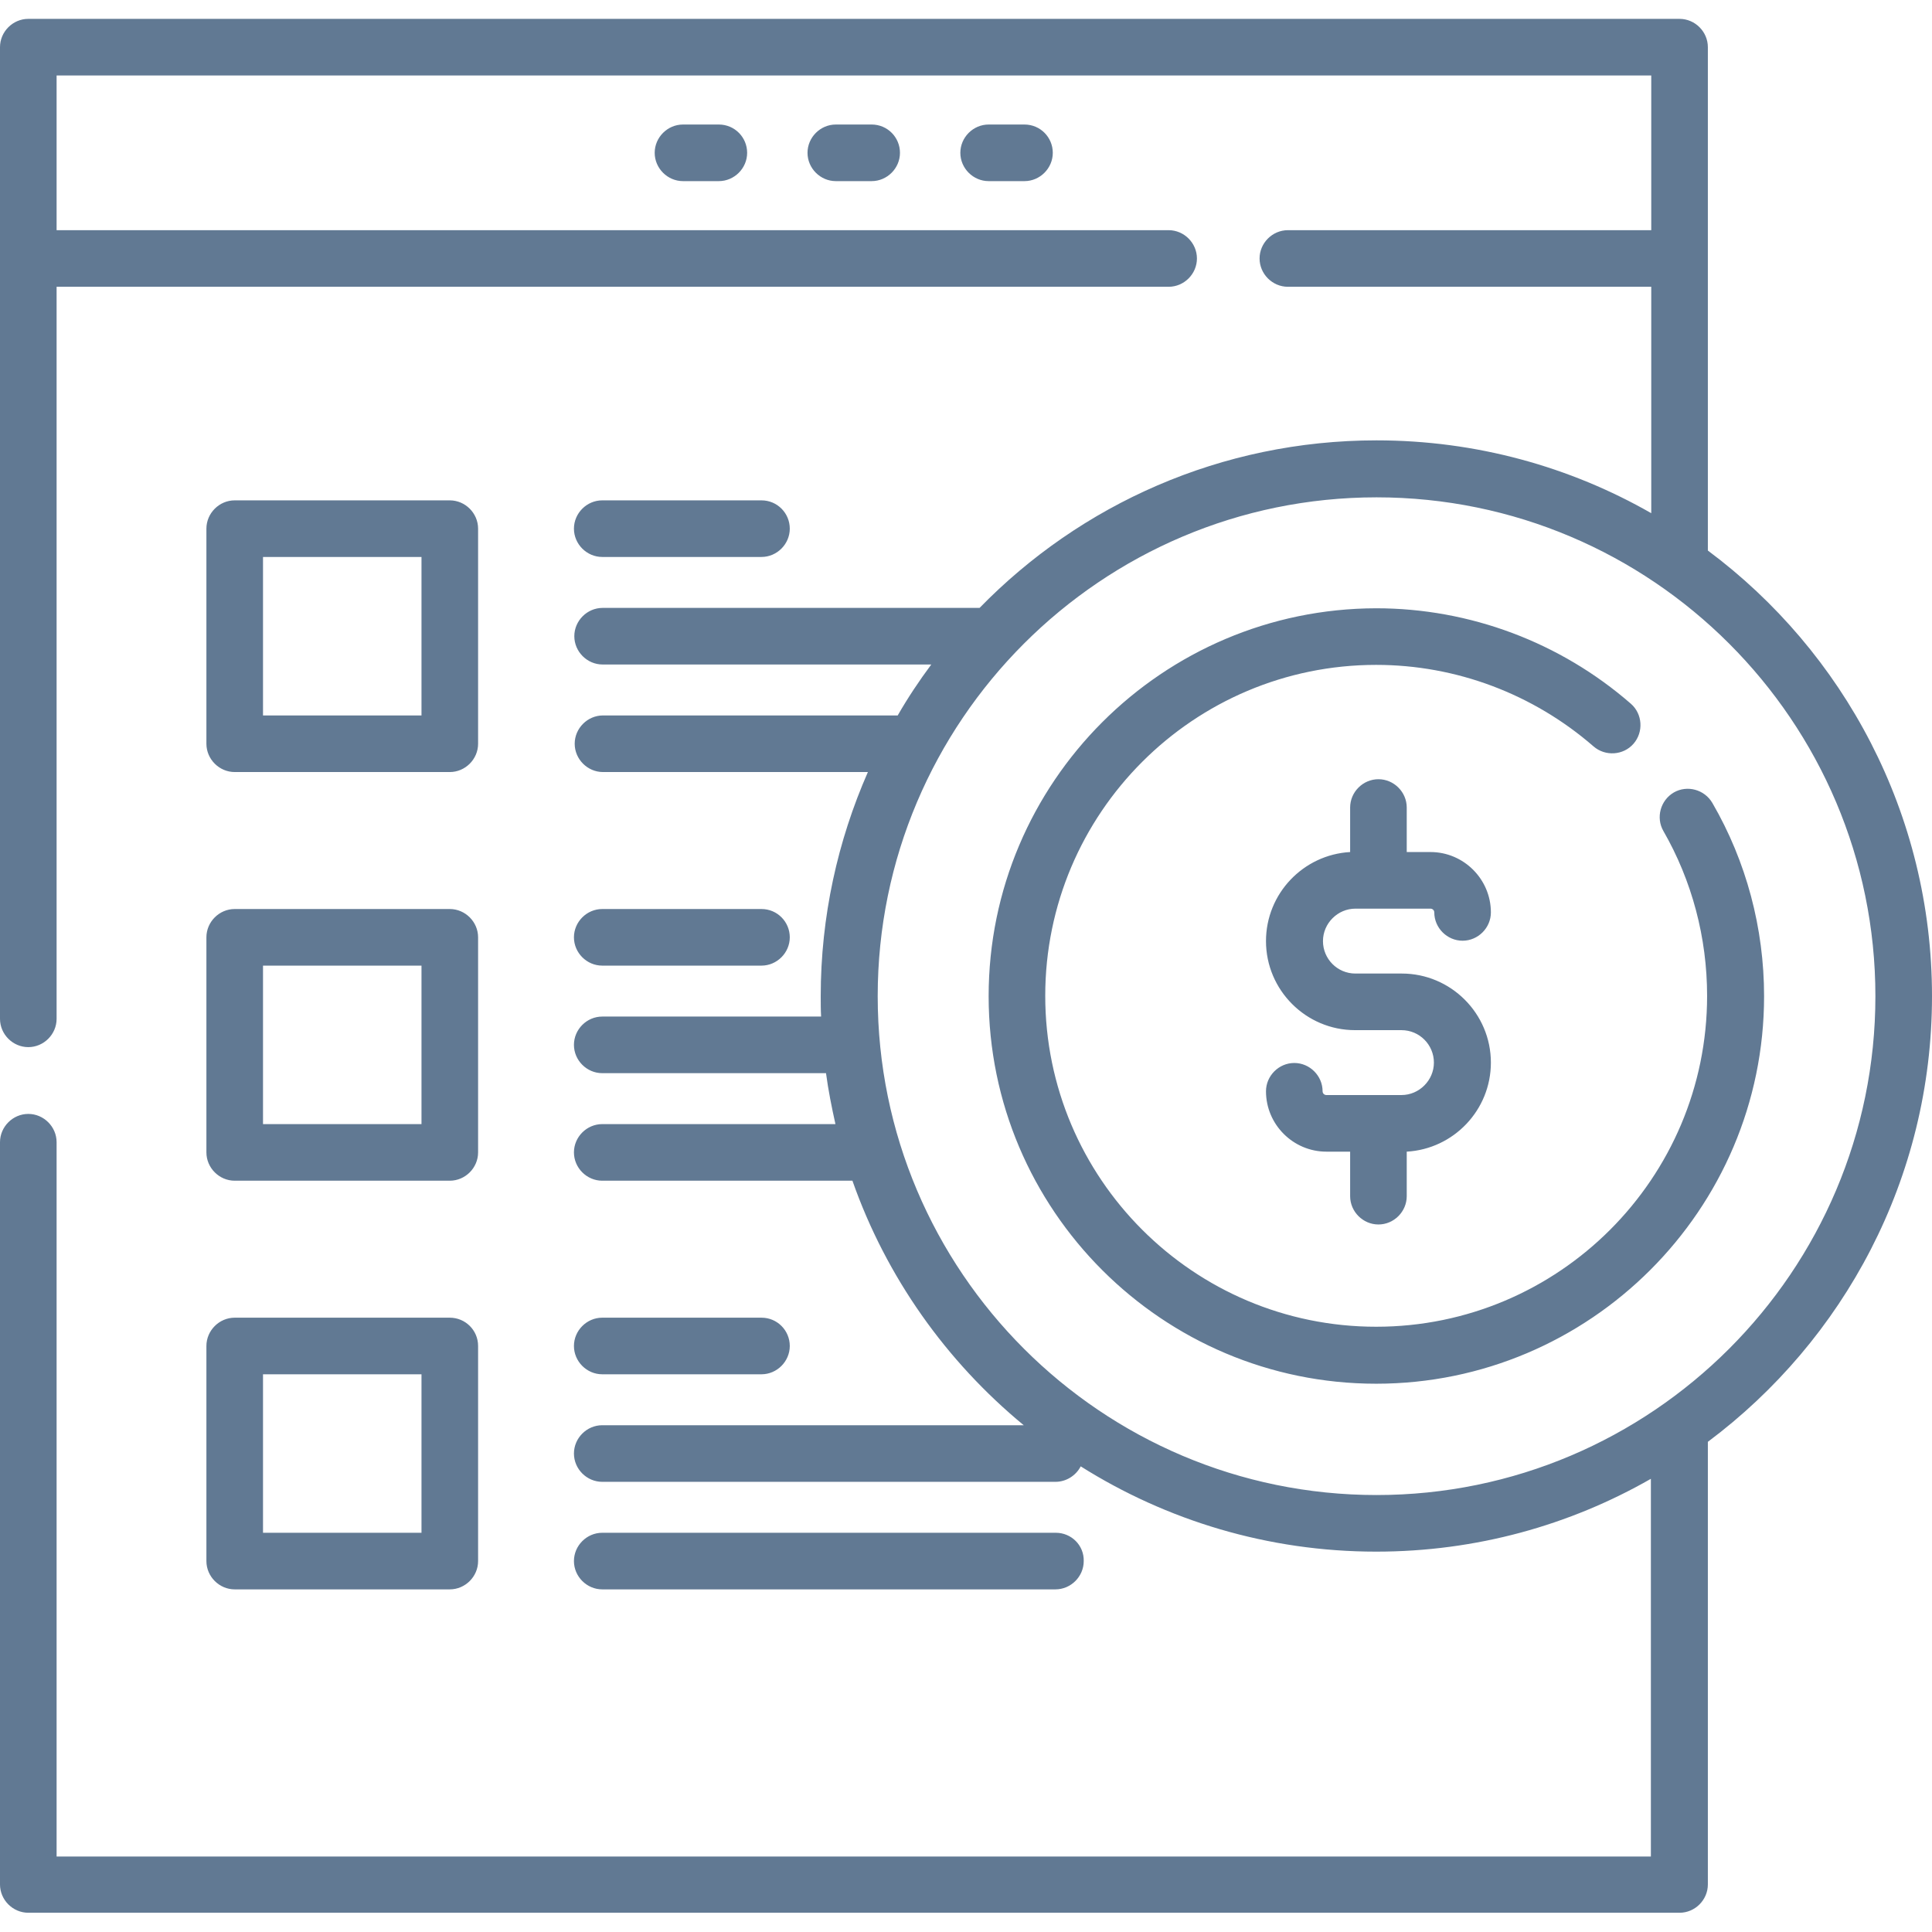 <svg xmlns="http://www.w3.org/2000/svg" xmlns:xlink="http://www.w3.org/1999/xlink" id="&#x421;&#x43B;&#x43E;&#x439;_1" x="0px" y="0px" viewBox="0 0 512 512" style="enable-background:new 0 0 512 512;" xml:space="preserve"><style type="text/css">	.st0{fill:#617993;}</style><path class="st0" d="M119.2,132.6h-57c-4.1,0-7.5,3.4-7.5,7.5v57c0,4.1,3.4,7.5,7.5,7.5h57c4.1,0,7.5-3.4,7.5-7.5v-57  C126.7,136,123.3,132.6,119.2,132.6z M111.7,189.6h-42v-42h42V189.6z M201.8,132.6h-42.2c-4.1,0-7.5,3.4-7.5,7.5s3.4,7.5,7.5,7.5  h42.2c4.1,0,7.5-3.4,7.5-7.5S206,132.6,201.8,132.6z M119.2,240.9h-57c-4.1,0-7.5,3.4-7.5,7.5v57c0,4.1,3.4,7.5,7.5,7.5h57  c4.1,0,7.5-3.4,7.5-7.5v-57C126.7,244.3,123.3,240.9,119.2,240.9L119.2,240.9z M111.7,297.9h-42v-42h42V297.9z M201.8,240.9h-42.2  c-4.1,0-7.5,3.4-7.5,7.5s3.4,7.5,7.5,7.5h42.2c4.1,0,7.5-3.4,7.5-7.5S206,240.9,201.8,240.9z M119.2,349.2h-57  c-4.1,0-7.5,3.4-7.5,7.5l0,0v57c0,4.1,3.4,7.5,7.5,7.5l0,0h57c4.1,0,7.5-3.4,7.5-7.5l0,0v-57C126.7,352.5,123.3,349.2,119.2,349.2  L119.2,349.2z M111.7,406.2h-42v-42h42V406.2z M201.8,349.2h-42.2c-4.1,0-7.5,3.4-7.5,7.5c0,4.1,3.4,7.5,7.5,7.5h42.2  c4.1,0,7.5-3.4,7.5-7.5S206,349.2,201.8,349.2z M279.8,406.2H159.6c-4.1,0-7.5,3.4-7.5,7.5c0,4.1,3.4,7.5,7.5,7.5h120.1  c4.1,0,7.5-3.4,7.5-7.5C287.3,409.5,283.9,406.2,279.8,406.2z M452.6,145.9V12.5c0-4.1-3.4-7.5-7.5-7.5H7.5C3.4,5,0,8.4,0,12.5V270  c0,4.1,3.4,7.5,7.5,7.5s7.5-3.4,7.5-7.5V76h294.7c4.1,0,7.5-3.4,7.5-7.5s-3.4-7.5-7.5-7.5H15V20h422.6v41h-96.3  c-4.1,0-7.5,3.4-7.5,7.5c0,4.1,3.4,7.5,7.5,7.5h96.3v60c-21.5-12.3-46.4-19.3-72.8-19.3c-41.2,0-78.5,17-105.2,44.4h-99.9  c-4.1,0-7.5,3.4-7.5,7.5s3.4,7.5,7.5,7.5h87.1c-3.2,4.3-6.2,8.8-8.9,13.5h-78.1c-4.1,0-7.5,3.4-7.5,7.5s3.4,7.5,7.5,7.5H230  c-8,18.2-12.5,38.3-12.5,59.4c0,1.8,0,3.6,0.1,5.4h-58c-4.1,0-7.5,3.4-7.5,7.5s3.4,7.5,7.5,7.5h59.3c0.6,4.5,1.5,9,2.5,13.5h-61.8  c-4.1,0-7.5,3.4-7.5,7.5s3.4,7.5,7.5,7.5h66.3c9,25.6,24.9,47.9,45.4,64.8H159.6c-4.1,0-7.5,3.4-7.5,7.5c0,4.1,3.4,7.5,7.5,7.5  h120.1c2.8,0,5.4-1.6,6.7-4.1c22.7,14.3,49.6,22.6,78.3,22.6c26.5,0,51.3-7,72.8-19.3V492H15V302.7c0-4.1-3.4-7.5-7.5-7.5  S0,298.6,0,302.7v196.7c0,4.1,3.4,7.5,7.5,7.5h437.6c4.1,0,7.5-3.4,7.5-7.5V382.1c36-26.9,59.4-69.8,59.4-118.1  S488.6,172.7,452.6,145.9z M364.8,396.2c-72.9,0-132.2-59.3-132.2-132.2s59.3-132.2,132.2-132.2S497,191.1,497,264  S437.7,396.2,364.8,396.2z M453.8,212.8c-2.1-3.6-6.7-4.8-10.2-2.8c0,0,0,0,0,0c-3.6,2.1-4.8,6.7-2.8,10.2c0,0,0,0,0,0  c7.6,13.2,11.6,28.3,11.6,43.7c0,48.4-39.3,87.7-87.7,87.7s-87.7-39.3-87.7-87.7s39.3-87.7,87.7-87.7c21.2,0,41.6,7.7,57.6,21.6  c3.1,2.7,7.9,2.4,10.6-0.7s2.4-7.9-0.7-10.6c-18.7-16.3-42.7-25.3-67.5-25.3C308.1,161.3,262,207.3,262,264s46.1,102.7,102.7,102.7  S467.5,320.6,467.5,264C467.5,246,462.8,228.3,453.8,212.8z M371.5,258h-12.3c-4.8,0-8.6-3.9-8.6-8.6s3.9-8.6,8.6-8.6h19.9  c0.5,0,1,0.4,1,1c0,4.1,3.4,7.5,7.5,7.5c4.1,0,7.5-3.4,7.5-7.5c0-8.8-7.2-16-16-16h-6.3V214c0-4.1-3.4-7.5-7.5-7.5s-7.5,3.4-7.5,7.5  l0,0v11.8c-12.4,0.7-22.3,11-22.3,23.6c0,13,10.6,23.6,23.6,23.6h12.3c4.8,0,8.6,3.9,8.6,8.6s-3.9,8.6-8.6,8.6h-19.9  c-0.5,0-1-0.4-1-1c0-4.1-3.4-7.5-7.5-7.5c-4.1,0-7.5,3.4-7.5,7.5c0,8.8,7.2,16,16,16h6.3V317c0,4.1,3.4,7.5,7.5,7.5s7.5-3.4,7.5-7.5  v-11.8c12.4-0.7,22.3-11,22.3-23.6C395.1,268.6,384.5,258,371.5,258L371.5,258z M190.5,33h-9.5c-4.1,0-7.5,3.4-7.5,7.5  s3.4,7.5,7.5,7.5h9.5c4.1,0,7.5-3.4,7.5-7.5S194.7,33,190.5,33L190.5,33z M231,33h-9.5c-4.1,0-7.5,3.4-7.5,7.5s3.4,7.5,7.5,7.5h9.5  c4.1,0,7.5-3.4,7.5-7.5S235.2,33,231,33z M271.5,33h-9.5c-4.1,0-7.5,3.4-7.5,7.5s3.4,7.5,7.5,7.5h9.5c4.1,0,7.5-3.4,7.5-7.5  S275.7,33,271.5,33z"></path></svg>